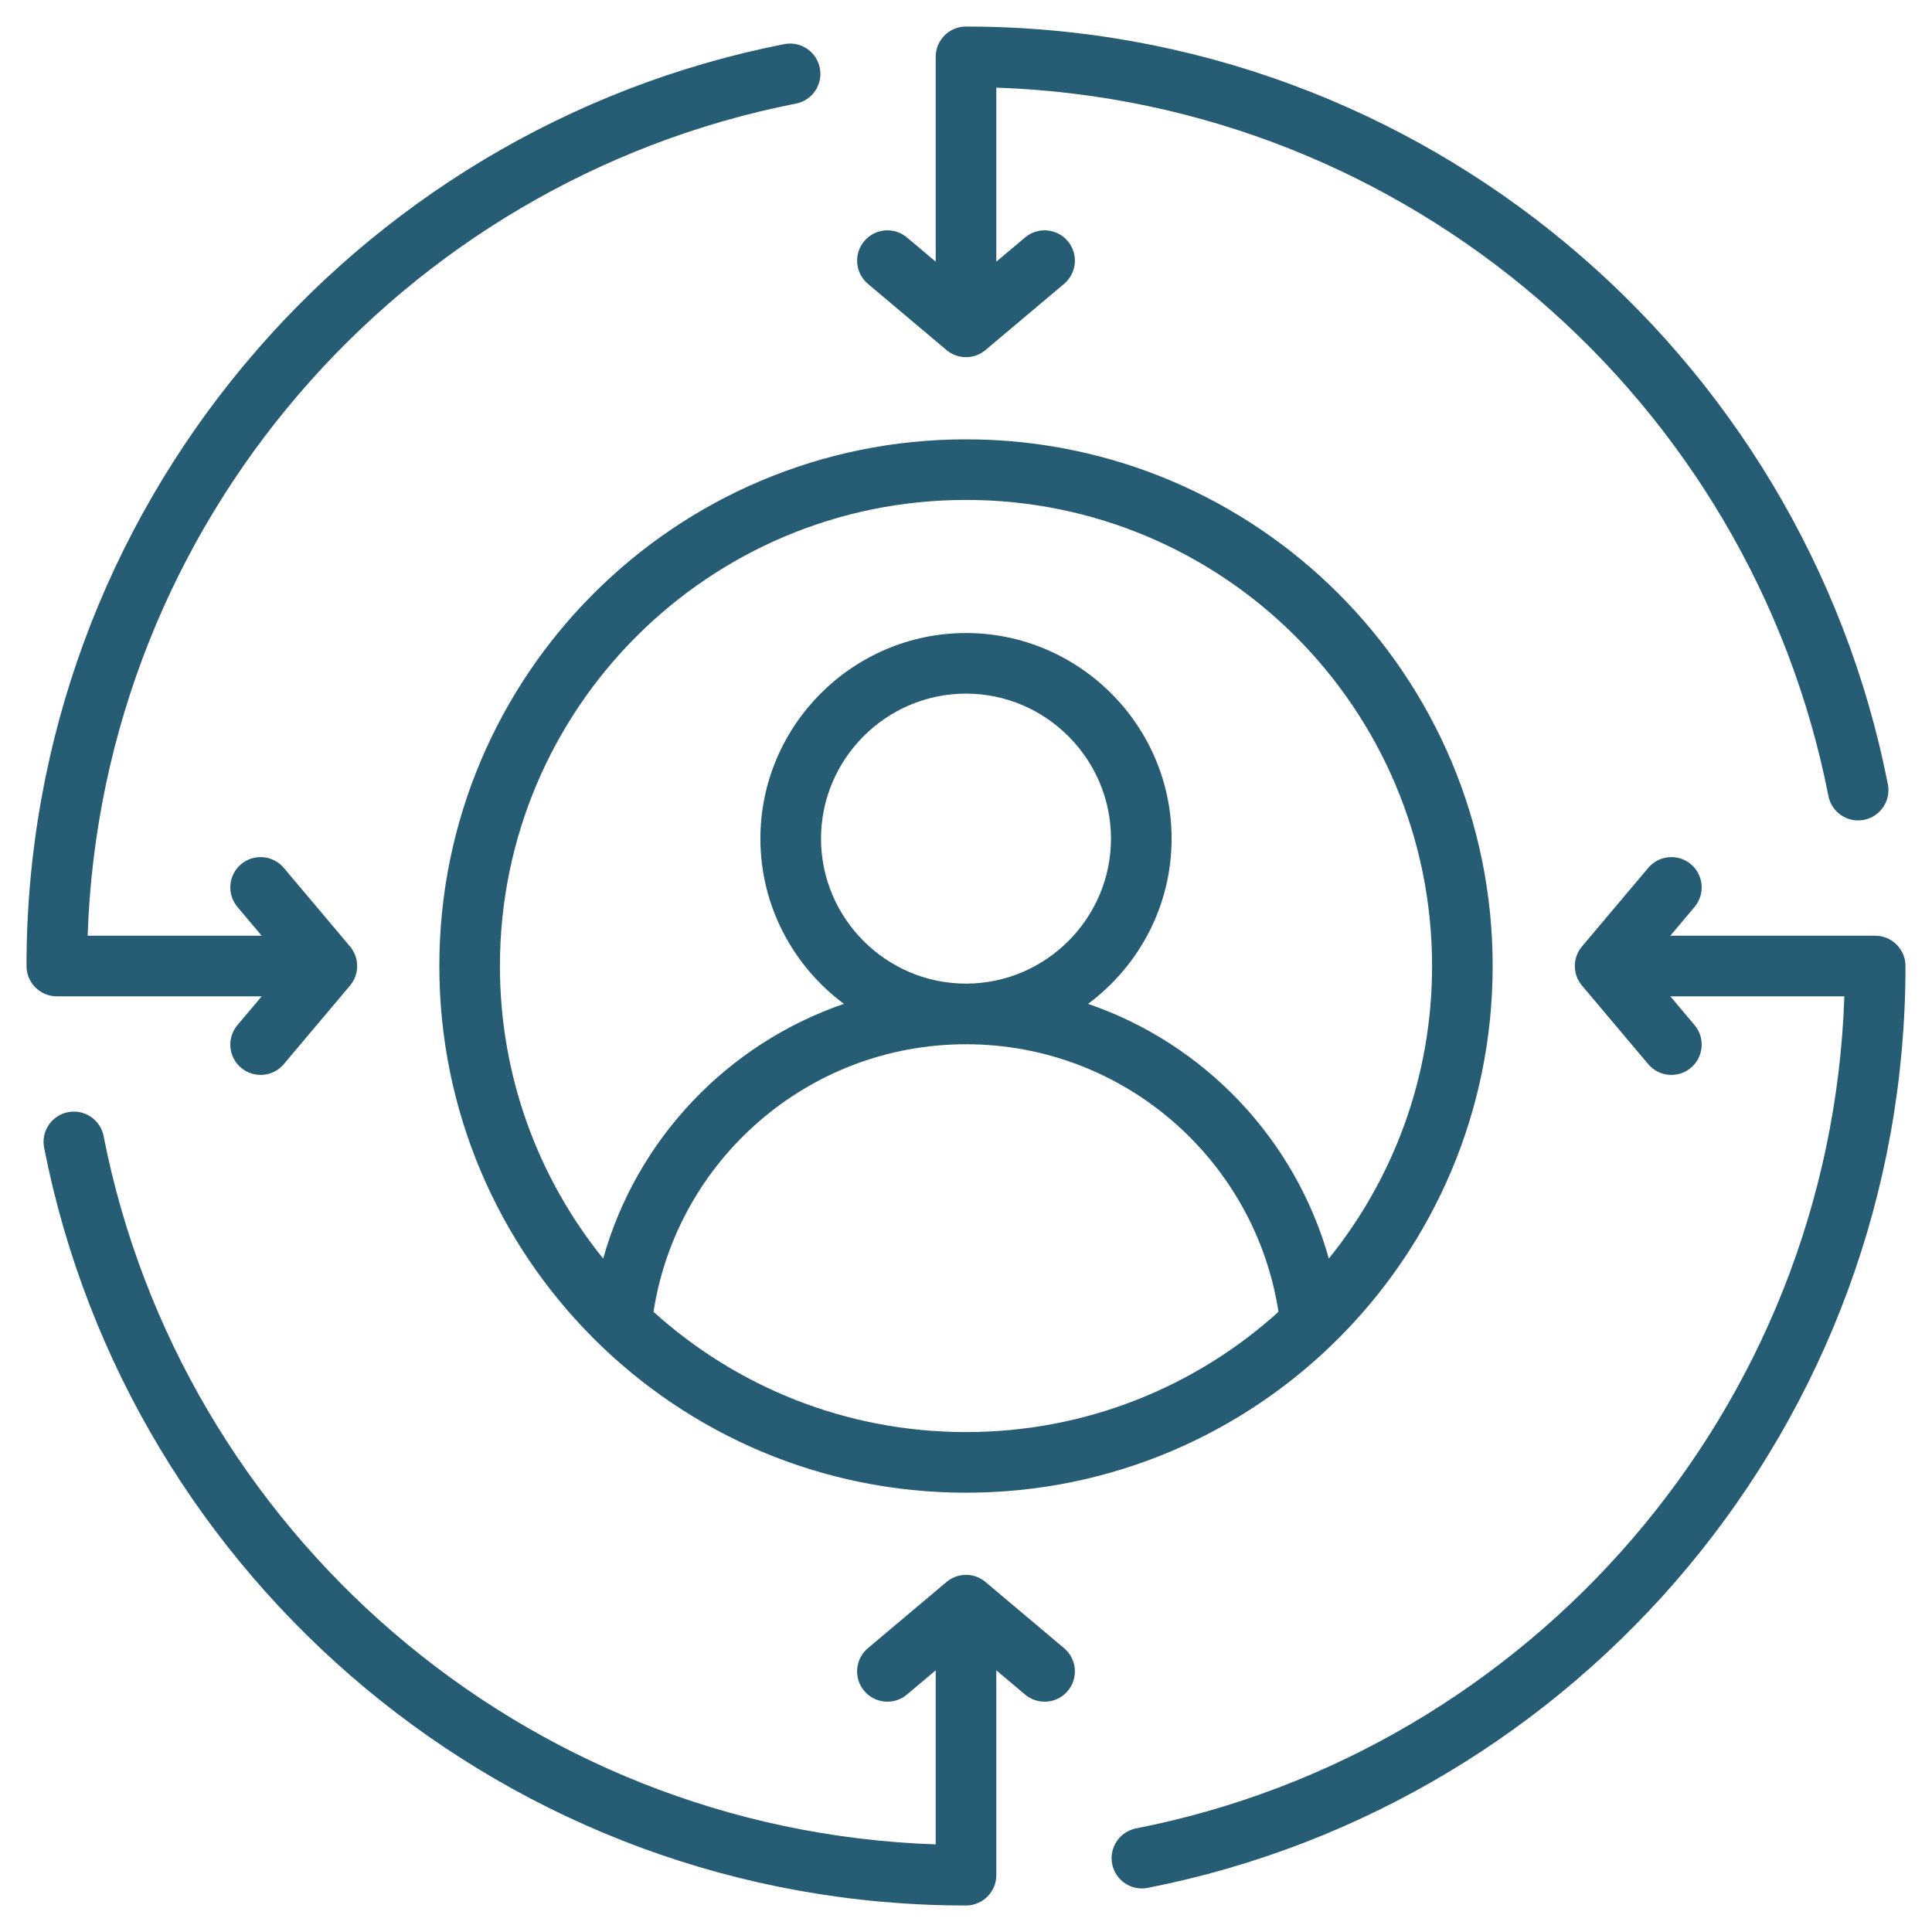 <?xml version="1.0" encoding="UTF-8"?> <svg xmlns="http://www.w3.org/2000/svg" width="50" height="50" viewBox="0 0 50 50" fill="none"><g clip-path="url(#clip0_4351_4733)"><path fill-rule="evenodd" clip-rule="evenodd" d="M25 11.37C32.529 11.37 38.63 17.472 38.63 25C38.63 32.529 32.529 38.631 25 38.631C17.471 38.631 11.37 32.529 11.37 25C11.37 17.472 17.471 11.37 25 11.37ZM34.39 32.572C36.061 30.502 37.062 27.868 37.062 25C37.062 18.338 31.662 12.938 25 12.938C18.338 12.938 12.938 18.338 12.938 25C12.938 27.868 13.939 30.502 15.61 32.572C16.476 29.482 18.826 27.012 21.841 25.98C20.532 25.008 19.679 23.451 19.679 21.704C19.679 18.776 22.073 16.383 25 16.383C27.927 16.383 30.321 18.776 30.321 21.704C30.321 23.451 29.468 25.008 28.159 25.98C31.174 27.012 33.524 29.482 34.39 32.572ZM16.913 33.95C19.052 35.884 21.888 37.062 25 37.062C28.112 37.062 30.948 35.884 33.087 33.95C32.481 30.028 29.09 27.025 25 27.025C20.91 27.025 17.519 30.028 16.913 33.95ZM25 25.456C27.064 25.456 28.752 23.768 28.752 21.704C28.752 19.639 27.064 17.951 25 17.951C22.936 17.951 21.248 19.639 21.248 21.704C21.248 23.768 22.936 25.456 25 25.456ZM47.732 25.785H43.228L43.855 26.529C44.134 26.86 44.092 27.355 43.761 27.634C43.43 27.913 42.934 27.871 42.656 27.54L40.941 25.506C40.695 25.214 40.695 24.787 40.941 24.495L42.656 22.461C42.934 22.13 43.43 22.087 43.761 22.366C44.092 22.645 44.134 23.141 43.855 23.472L43.228 24.216H48.529C48.962 24.216 49.314 24.567 49.314 25C49.314 36.81 40.875 46.665 29.703 48.858C29.279 48.942 28.866 48.665 28.783 48.24C28.699 47.815 28.977 47.403 29.401 47.319C39.603 45.316 47.368 36.482 47.732 25.785ZM24.216 6.772V1.471C24.216 1.038 24.567 0.687 25 0.687C36.81 0.687 46.664 9.125 48.858 20.297C48.942 20.721 48.664 21.134 48.24 21.218C47.815 21.301 47.402 21.024 47.319 20.599C45.316 10.397 36.482 2.632 25.784 2.268V6.772L26.529 6.145C26.86 5.866 27.355 5.909 27.634 6.24C27.913 6.571 27.87 7.066 27.54 7.345L25.505 9.059C25.213 9.305 24.787 9.305 24.495 9.059L22.46 7.345C22.13 7.066 22.087 6.571 22.366 6.24C22.645 5.909 23.14 5.866 23.471 6.145L24.216 6.772ZM2.268 24.216H6.772L6.145 23.472C5.866 23.141 5.908 22.645 6.239 22.366C6.57 22.087 7.066 22.13 7.345 22.461L9.059 24.495C9.305 24.787 9.305 25.214 9.059 25.506L7.345 27.54C7.066 27.871 6.57 27.913 6.239 27.634C5.908 27.355 5.866 26.86 6.145 26.529L6.772 25.785H1.471C1.038 25.785 0.686 25.433 0.686 25C0.686 13.19 9.125 3.336 20.297 1.142C20.721 1.059 21.134 1.336 21.217 1.761C21.301 2.185 21.023 2.598 20.599 2.681C10.397 4.685 2.631 13.518 2.268 24.216ZM24.216 47.732V43.228L23.471 43.855C23.14 44.134 22.645 44.092 22.366 43.761C22.087 43.43 22.13 42.935 22.46 42.656L24.495 40.942C24.787 40.695 25.213 40.695 25.505 40.942L27.54 42.656C27.87 42.935 27.913 43.43 27.634 43.761C27.355 44.092 26.86 44.134 26.529 43.855L25.784 43.228V48.53C25.784 48.962 25.433 49.314 25 49.314C13.19 49.314 3.335 40.875 1.142 29.704C1.058 29.279 1.336 28.866 1.76 28.783C2.185 28.7 2.598 28.977 2.681 29.401C4.684 39.603 13.518 47.369 24.216 47.732Z" fill="#265C74"></path></g><defs><clipPath id="clip0_4351_4733"><rect width="50" height="50" fill="white"></rect></clipPath></defs></svg> 